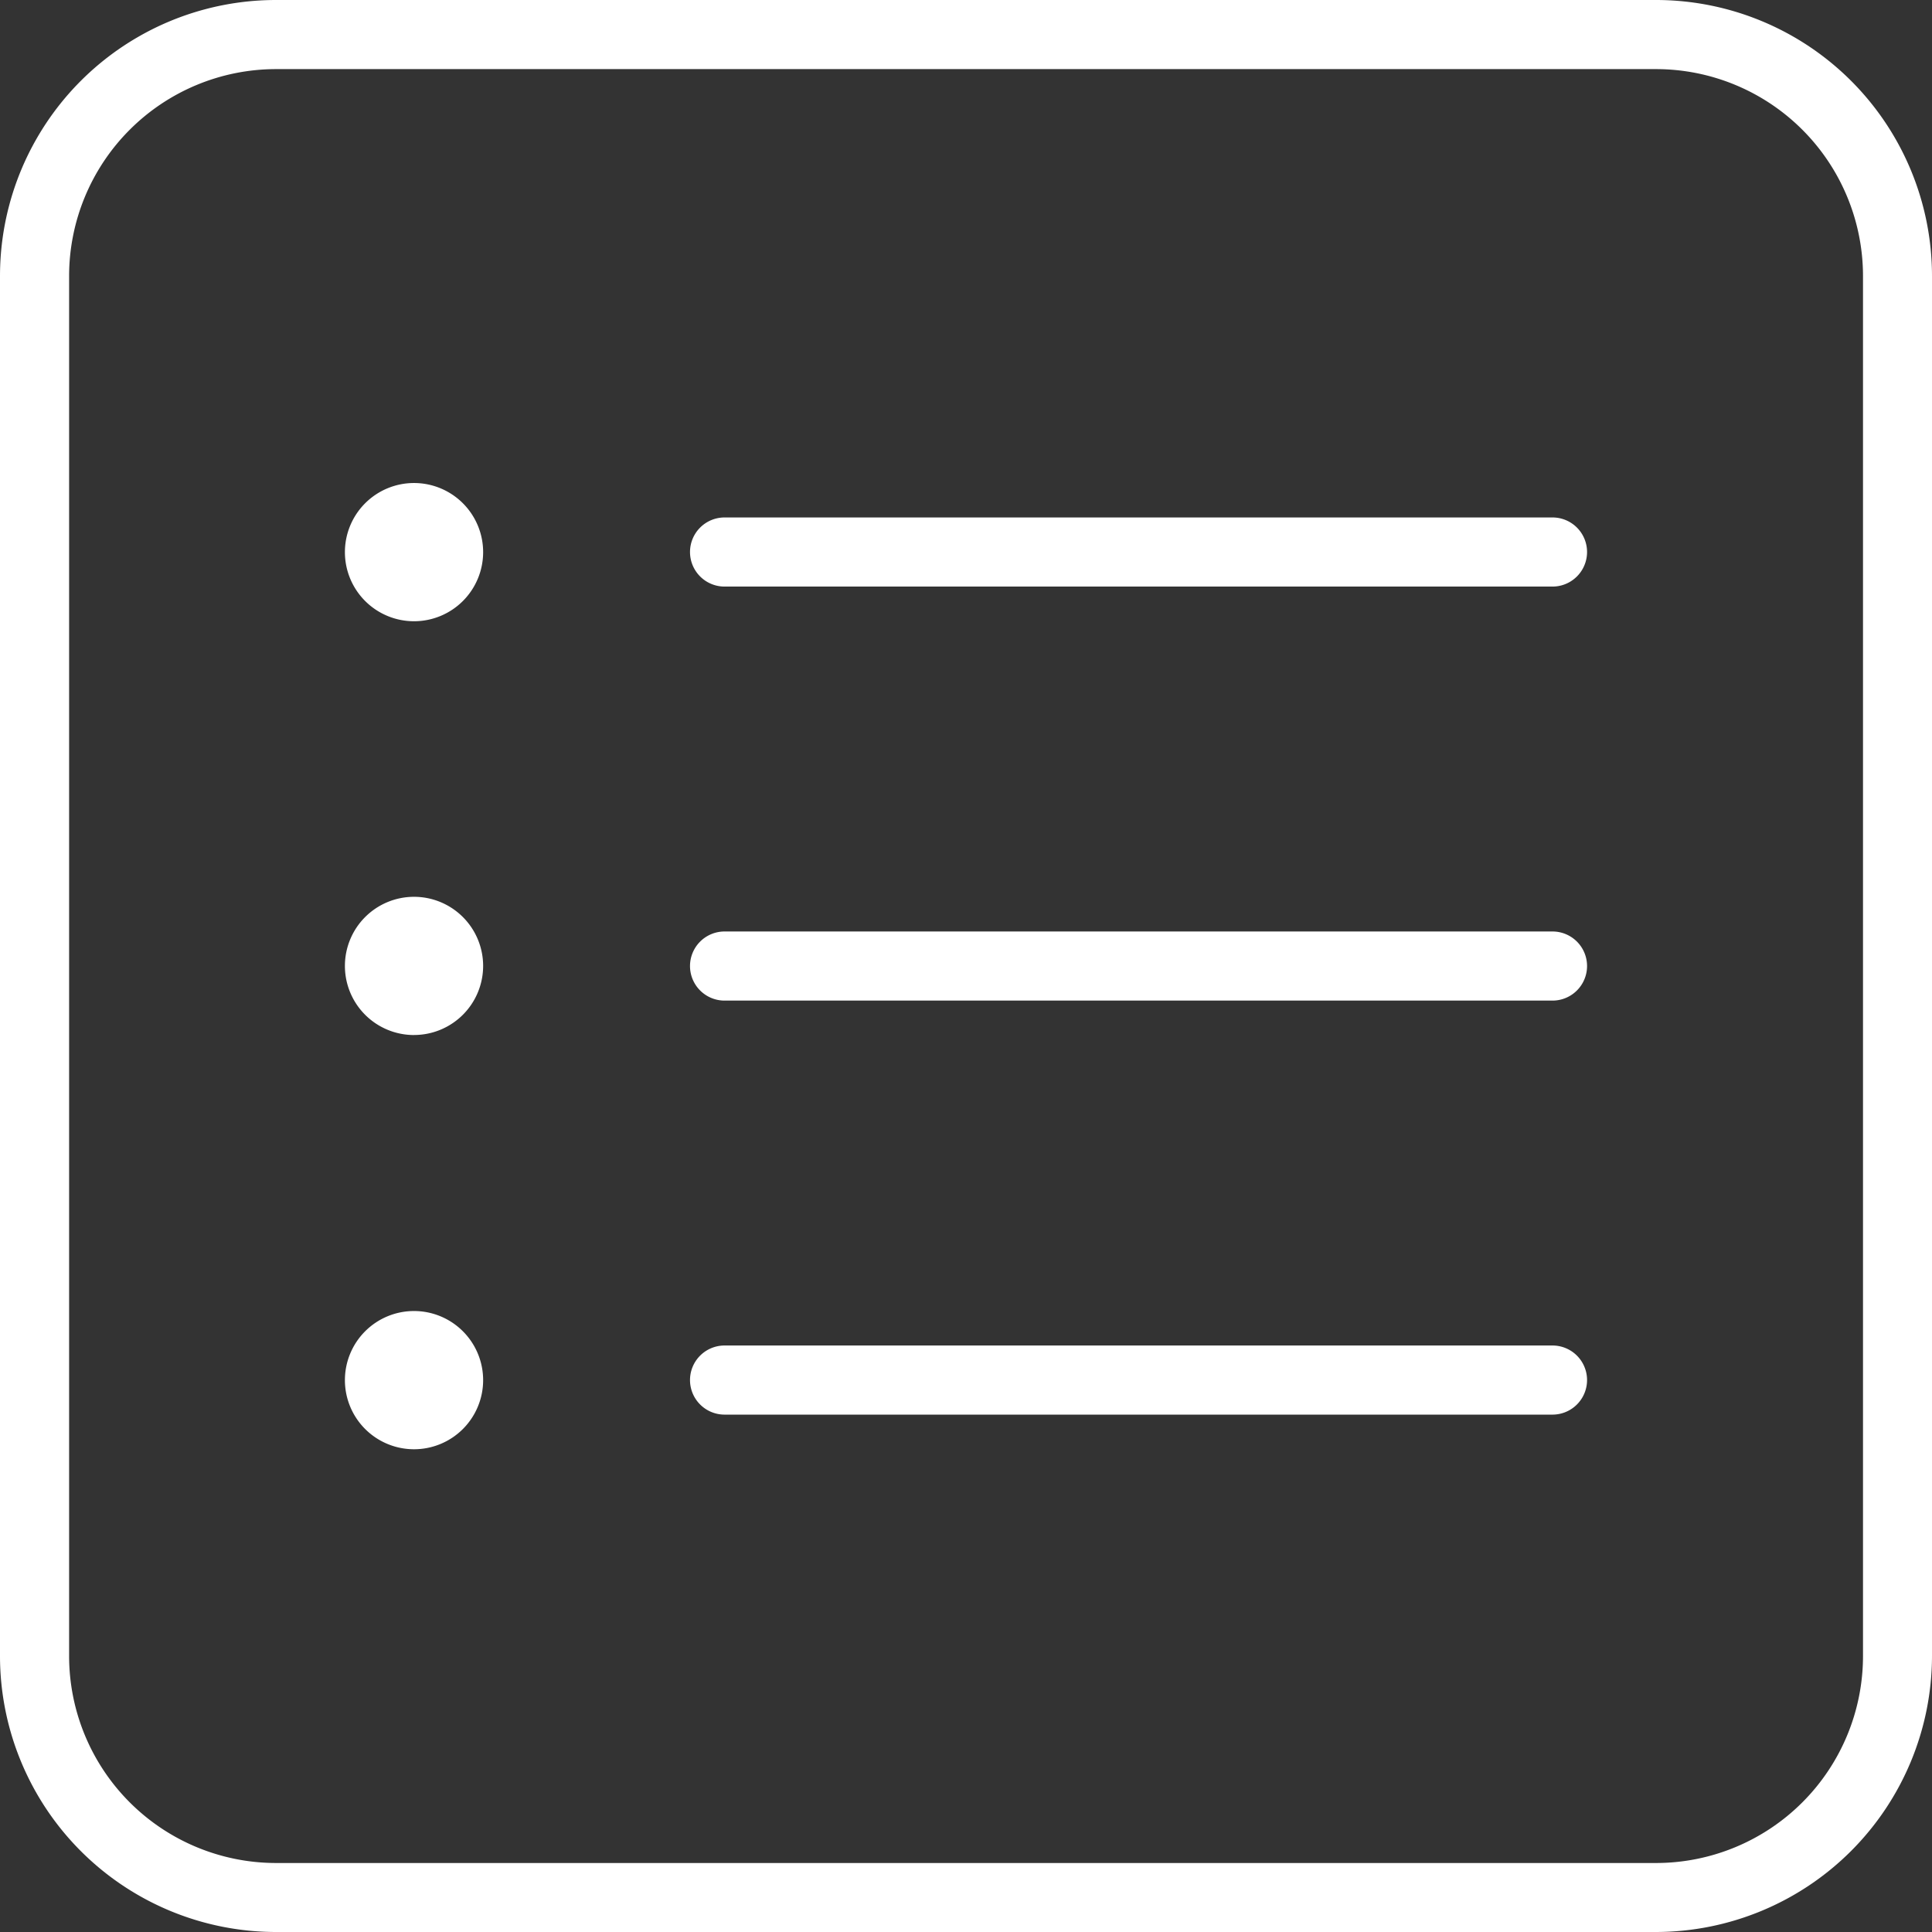 <svg xmlns="http://www.w3.org/2000/svg" width="50.318" height="50.318" viewBox="0 0 50.318 50.318"><rect x="0" y="0" width="50.318" height="50.318" fill="#333333" stroke="none"/><path d="M17.971,46.377a.9.9,0,0,1,.9-.9H40.434a.9.9,0,0,1,0,1.8H18.869A.9.9,0,0,1,17.971,46.377Zm0,10.783a.9.9,0,0,1,.9-.9H40.434a.9.9,0,0,1,0,1.8H18.869A.9.9,0,0,1,17.971,57.159Zm0,10.783a.9.9,0,0,1,.9-.9H40.434a.9.9,0,1,1,0,1.8H18.869A.9.9,0,0,1,17.971,67.942ZM10.783,44.58a1.8,1.8,0,1,1-1.8,1.8A1.8,1.8,0,0,1,10.783,44.58Zm0,14.377a1.8,1.8,0,1,1,1.8-1.8A1.8,1.8,0,0,1,10.783,58.956Zm0,7.188a1.8,1.8,0,1,1-1.8,1.8A1.8,1.8,0,0,1,10.783,66.145ZM43.13,32a7.191,7.191,0,0,1,7.188,7.188V75.13a7.2,7.2,0,0,1-7.188,7.188H7.188A7.191,7.191,0,0,1,0,75.13V39.188A7.188,7.188,0,0,1,7.188,32Zm0,1.8H7.188A5.391,5.391,0,0,0,1.8,39.188V75.13a5.392,5.392,0,0,0,5.391,5.391H43.13a5.393,5.393,0,0,0,5.391-5.391V39.188A5.392,5.392,0,0,0,43.13,33.8Z" transform="translate(0 -32)" fill="#fff"/></svg>